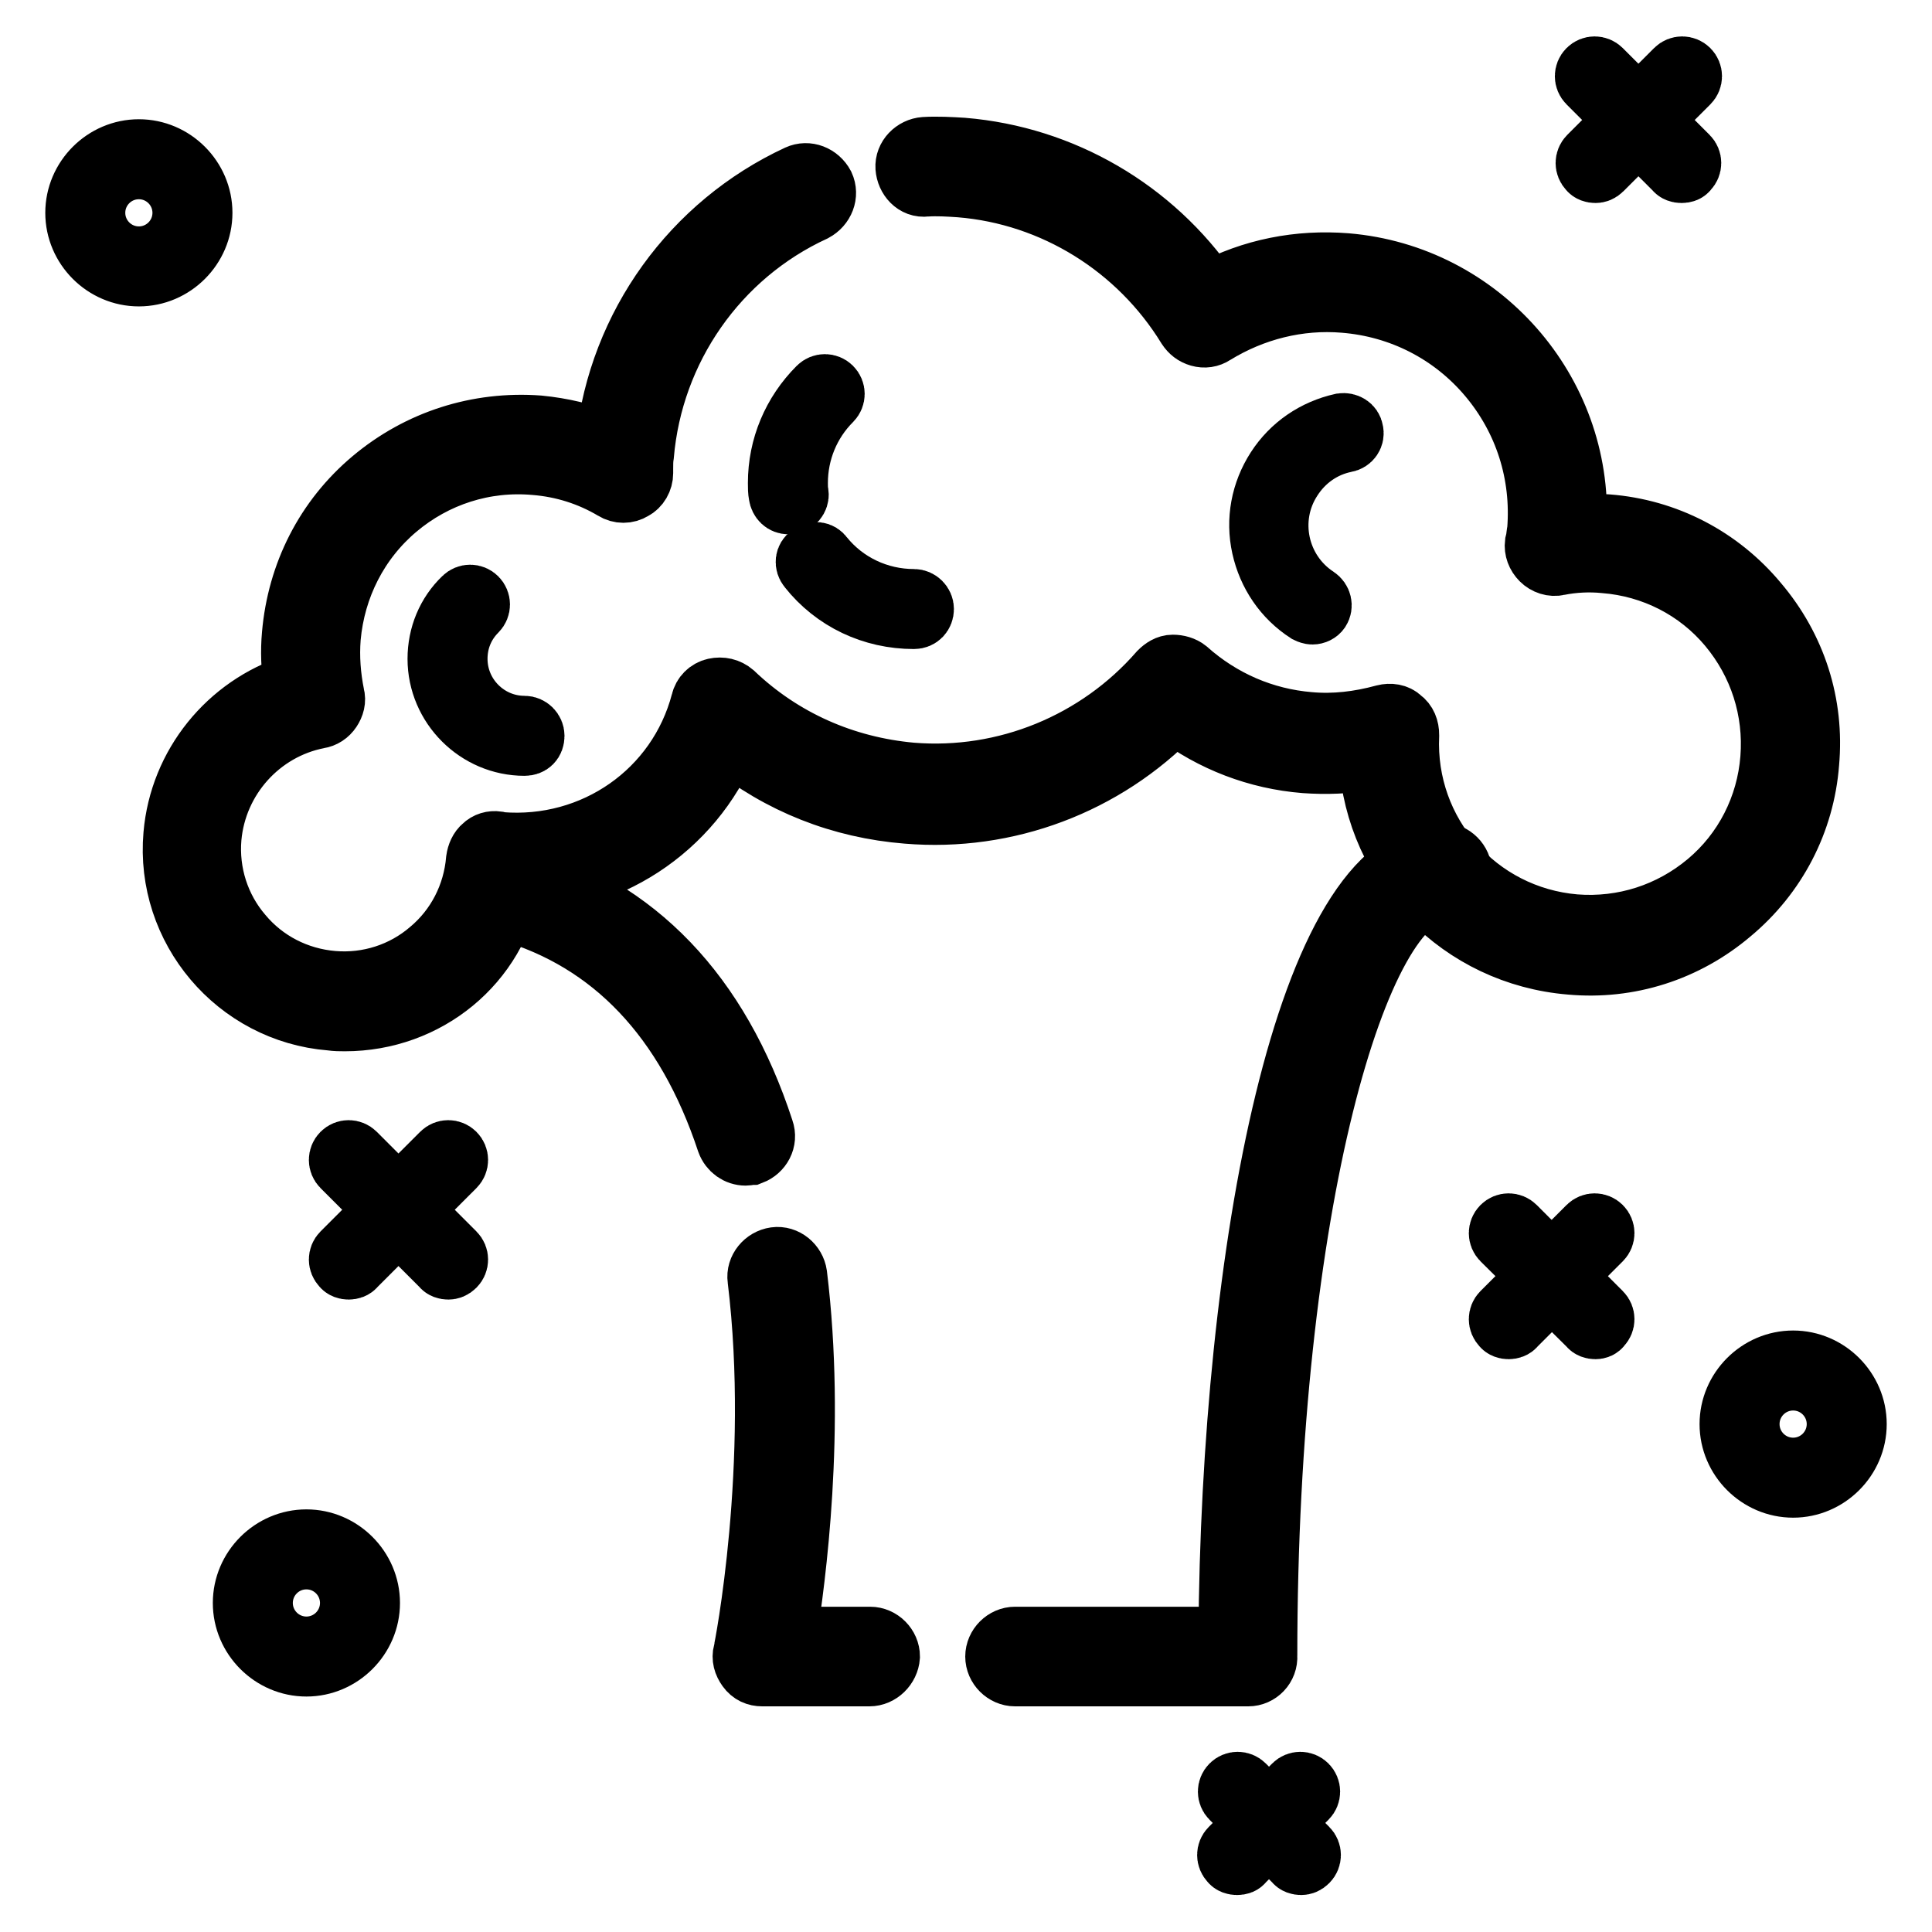 <?xml version="1.0" encoding="utf-8"?>
<!-- Svg Vector Icons : http://www.onlinewebfonts.com/icon -->
<!DOCTYPE svg PUBLIC "-//W3C//DTD SVG 1.1//EN" "http://www.w3.org/Graphics/SVG/1.1/DTD/svg11.dtd">
<svg version="1.1" xmlns="http://www.w3.org/2000/svg" xmlns:xlink="http://www.w3.org/1999/xlink" x="0px" y="0px" viewBox="0 0 256 256" enable-background="new 0 0 256 256" xml:space="preserve">
<g> <path stroke-width="8" fill-opacity="0" stroke="#000000"  d="M59.4,168.2c-0.3,0-0.7-0.1-0.9-0.4l-13.2-13.2c-0.5-0.5-0.5-1.3,0-1.8c0.5-0.5,1.3-0.5,1.8,0L60.3,166 c0.5,0.5,0.5,1.3,0,1.8C60,168.1,59.7,168.2,59.4,168.2z"/> <path stroke-width="8" fill-opacity="0" stroke="#000000"  d="M46.2,168.2c-0.3,0-0.7-0.1-0.9-0.4c-0.5-0.5-0.5-1.3,0-1.8l13.2-13.2c0.5-0.5,1.3-0.5,1.8,0 c0.5,0.5,0.5,1.3,0,1.8l-13.2,13.2C46.9,168.1,46.5,168.2,46.2,168.2z M211.4,176.1c-0.3,0-0.7-0.1-0.9-0.4L199,164.3 c-0.5-0.5-0.5-1.3,0-1.8c0.5-0.5,1.3-0.5,1.8,0l11.4,11.4c0.5,0.5,0.5,1.3,0,1.8C212,176,211.7,176.1,211.4,176.1z"/> <path stroke-width="8" fill-opacity="0" stroke="#000000"  d="M199.9,176.1c-0.3,0-0.7-0.1-0.9-0.4c-0.5-0.5-0.5-1.3,0-1.8l11.4-11.4c0.5-0.5,1.3-0.5,1.8,0 c0.5,0.5,0.5,1.3,0,1.8l-11.4,11.4C200.6,176,200.2,176.1,199.9,176.1z M172.4,247.1c-0.3,0-0.7-0.1-0.9-0.4l-8.4-8.4 c-0.5-0.5-0.5-1.3,0-1.8c0.5-0.5,1.3-0.5,1.8,0l8.4,8.4c0.5,0.5,0.5,1.3,0,1.8C173,247,172.7,247.1,172.4,247.1L172.4,247.1z"/> <path stroke-width="8" fill-opacity="0" stroke="#000000"  d="M163.9,247.1c-0.3,0-0.7-0.1-0.9-0.4c-0.5-0.5-0.5-1.3,0-1.8l8.4-8.4c0.5-0.5,1.3-0.5,1.8,0 c0.5,0.5,0.5,1.3,0,1.8l-8.4,8.4C164.6,247,164.3,247.1,163.9,247.1z M222.8,22.9c-0.3,0-0.7-0.1-0.9-0.4l-11.5-11.5 c-0.5-0.5-0.5-1.3,0-1.8c0.5-0.5,1.3-0.5,1.8,0l11.5,11.5c0.5,0.5,0.5,1.3,0,1.8C223.5,22.8,223.2,22.9,222.8,22.9z"/> <path stroke-width="8" fill-opacity="0" stroke="#000000"  d="M211.4,22.9c-0.3,0-0.7-0.1-0.9-0.4c-0.5-0.5-0.5-1.3,0-1.8l11.5-11.5c0.5-0.5,1.3-0.5,1.8,0 c0.5,0.5,0.5,1.3,0,1.8l-11.5,11.5C212,22.8,211.7,22.9,211.4,22.9z M40.6,220.8c-4.6,0-8.4-3.8-8.4-8.4c0-4.6,3.8-8.4,8.4-8.4 c4.6,0,8.4,3.8,8.4,8.4C49,217,45.2,220.8,40.6,220.8z M40.6,206.6c-3.2,0-5.8,2.6-5.8,5.8s2.6,5.8,5.8,5.8c3.2,0,5.8-2.6,5.8-5.8 S43.8,206.6,40.6,206.6z M18.4,36.6c-4.6,0-8.4-3.8-8.4-8.4c0-4.6,3.8-8.4,8.4-8.4c4.6,0,8.4,3.8,8.4,8.4S23,36.6,18.4,36.6z  M18.4,22.4c-3.2,0-5.8,2.6-5.8,5.8c0,3.2,2.6,5.8,5.8,5.8s5.8-2.6,5.8-5.8C24.2,25,21.6,22.4,18.4,22.4z M237.6,197.1 c-4.6,0-8.4-3.8-8.4-8.4c0-4.6,3.8-8.4,8.4-8.4s8.4,3.8,8.4,8.4C246,193.3,242.2,197.1,237.6,197.1z M237.6,182.9 c-3.2,0-5.8,2.6-5.8,5.8s2.6,5.8,5.8,5.8s5.8-2.6,5.8-5.8S240.8,182.9,237.6,182.9z M45.7,135.3c-0.6,0-1.2,0-1.9-0.1 c-12.5-1-21.9-12.1-20.8-24.6c0.8-9.3,7.2-17.1,15.9-19.9c-0.3-2.2-0.4-4.4-0.2-6.6c0.7-8.1,4.4-15.4,10.6-20.6 c6.2-5.2,14-7.7,22.1-7.1c3.1,0.3,6,1,8.9,2.1c1.7-15.4,11.4-28.8,25.4-35.3c1.3-0.6,2.8,0,3.5,1.3c0.6,1.3,0,2.8-1.3,3.5 c-12.8,5.9-21.4,18.3-22.6,32.3c-0.1,0.6-0.1,1.2-0.1,1.8v0.6c0,0.9-0.5,1.8-1.3,2.2c-0.8,0.5-1.8,0.5-2.6,0 c-3.2-1.9-6.7-3-10.4-3.3c-6.7-0.6-13.2,1.5-18.3,5.8c-5.1,4.3-8.2,10.4-8.8,17.1c-0.2,2.6,0,5.1,0.5,7.6c0.2,0.7,0,1.4-0.4,2 c-0.4,0.6-1,1-1.7,1.1c-7.7,1.5-13.5,8-14.2,15.8c-0.4,4.7,1.1,9.3,4.1,12.8c3,3.6,7.3,5.8,12,6.2c4.7,0.4,9.3-1.1,12.8-4.1 c3.6-3,5.8-7.3,6.2-12c0.1-0.7,0.4-1.4,0.9-1.8c0.5-0.5,1.2-0.7,1.9-0.6l0.4,0.1c12.4,1,23.5-6.8,26.6-18.6 c0.2-0.9,0.9-1.6,1.8-1.8c0.9-0.2,1.8,0,2.5,0.6c6.5,6.2,14.7,9.8,23.6,10.6c12.4,1,24.6-4,32.8-13.4c0.5-0.5,1.1-0.9,1.8-0.9 c0.7,0,1.4,0.2,1.9,0.6c4.6,4.1,10.2,6.5,16.2,7c3.3,0.3,6.6-0.1,9.9-1c0.8-0.2,1.7-0.1,2.3,0.5c0.7,0.5,1,1.3,1,2.2 c-0.6,13,9.1,24,22,25.1c6.4,0.5,12.6-1.5,17.5-5.6c4.9-4.1,7.9-10,8.4-16.4c0.5-6.4-1.5-12.6-5.6-17.5c-4.1-4.9-10-7.9-16.4-8.4 c-2-0.2-4.1-0.1-6.1,0.3c-0.8,0.2-1.7-0.1-2.3-0.7c-0.6-0.6-0.9-1.4-0.8-2.2l0.1-0.4c0.1-0.5,0.1-0.9,0.2-1.3 c0.6-7.5-1.7-14.7-6.5-20.4c-4.8-5.7-11.6-9.2-19.1-9.8c-6-0.5-12,1-17.2,4.2c-0.6,0.4-1.3,0.5-2,0.3c-0.7-0.2-1.2-0.6-1.6-1.2 c-6.5-10.6-17.7-17.6-30.1-18.6c-1.5-0.1-3-0.2-4.5-0.1c-1.5,0.2-2.6-1.1-2.7-2.5c-0.1-1.4,1.1-2.6,2.5-2.7c1.7-0.1,3.5,0,5.1,0.1 c13.2,1.1,25.2,8.1,32.7,19c5.6-3,11.8-4.2,18.1-3.7c17.8,1.5,31.3,16.9,30.5,34.6c1.4-0.1,2.8-0.1,4.1,0 c7.8,0.6,14.9,4.3,19.9,10.3c5.1,6,7.5,13.5,6.8,21.3c-0.6,7.8-4.3,14.9-10.3,19.9c-6,5.1-13.6,7.5-21.3,6.8 c-14.6-1.2-25.8-12.8-26.7-27.1c-2.8,0.5-5.7,0.6-8.5,0.4c-6.3-0.5-12.3-2.8-17.3-6.6c-9.2,9.5-22.2,14.4-35.4,13.3 c-8.8-0.7-16.9-3.9-23.7-9.4c-4.7,11.5-16.2,19.1-28.8,18.7C65.9,127.7,56.6,135.3,45.7,135.3L45.7,135.3z"/> <path stroke-width="8" fill-opacity="0" stroke="#000000"  d="M165.4,222.1h-30.9c-1.4,0-2.6-1.2-2.6-2.6c0-1.4,1.2-2.6,2.6-2.6h28.3C163.1,166.1,173,113,191.1,113 c1.4,0,2.6,1.2,2.6,2.6c0,1.4-1.2,2.6-2.6,2.6c-11,0-23.2,41.6-23.2,101.2C168,220.9,166.8,222.1,165.4,222.1L165.4,222.1z  M115.2,222.1H101c-0.8,0-1.5-0.3-2-1s-0.7-1.4-0.5-2.2c0.1-0.2,4.9-24.8,1.9-49.4c-0.2-1.4,0.9-2.7,2.3-2.9 c1.4-0.2,2.7,0.9,2.9,2.3c2.5,20.5-0.2,40.4-1.4,48h11.1c1.4,0,2.6,1.2,2.6,2.6C117.8,220.9,116.6,222.1,115.2,222.1z M98.8,153.1 c-1.1,0-2.1-0.7-2.5-1.8c-5.4-16.3-15.2-26.6-29-30.6c-1.4-0.4-2.2-1.8-1.8-3.2c0.4-1.4,1.8-2.2,3.2-1.8 c15.6,4.5,26.6,15.9,32.5,34c0.5,1.4-0.3,2.8-1.6,3.3C99.4,153,99.1,153.1,98.8,153.1z"/> <path stroke-width="8" fill-opacity="0" stroke="#000000"  d="M104.5,66.8c-0.7,0-1.2-0.5-1.3-1.2c-0.1-0.5-0.1-1-0.1-1.6c0-4.8,1.9-9.3,5.3-12.7c0.5-0.5,1.3-0.5,1.8,0 c0.5,0.5,0.5,1.3,0,1.8c-2.9,2.9-4.5,6.8-4.5,10.9c0,0.5,0,0.9,0.1,1.4c0.1,0.7-0.5,1.4-1.2,1.4H104.5z"/> <path stroke-width="8" fill-opacity="0" stroke="#000000"  d="M121.1,82c-5.5,0-10.6-2.4-14-6.7c-0.5-0.6-0.4-1.4,0.2-1.8c0.6-0.5,1.4-0.4,1.8,0.2 c2.9,3.6,7.3,5.7,12,5.7c0.7,0,1.3,0.6,1.3,1.3C122.4,81.4,121.9,82,121.1,82z"/> <path stroke-width="8" fill-opacity="0" stroke="#000000"  d="M69.5,98.8c-6.3,0-11.5-5.2-11.5-11.5c0-3.1,1.2-6,3.4-8.1c0.5-0.5,1.3-0.5,1.8,0s0.5,1.3,0,1.8 c-1.7,1.7-2.6,3.9-2.6,6.3c0,4.9,4,8.9,8.9,8.9c0.7,0,1.3,0.6,1.3,1.3C70.8,98.3,70.3,98.8,69.5,98.8L69.5,98.8z"/> <path stroke-width="8" fill-opacity="0" stroke="#000000"  d="M173.9,81.4c-0.2,0-0.5-0.1-0.7-0.2c-3.1-2-5.2-5.1-6-8.7c-0.8-3.6-0.1-7.3,1.9-10.4c2-3.1,5.1-5.2,8.7-6 c0.7-0.1,1.4,0.3,1.5,1c0.2,0.7-0.3,1.4-1,1.5c-3,0.6-5.5,2.4-7.1,4.9c-3.4,5.2-1.9,12.2,3.3,15.6c0.6,0.4,0.8,1.2,0.4,1.8 C174.7,81.2,174.3,81.4,173.9,81.4L173.9,81.4z"/></g>
</svg>